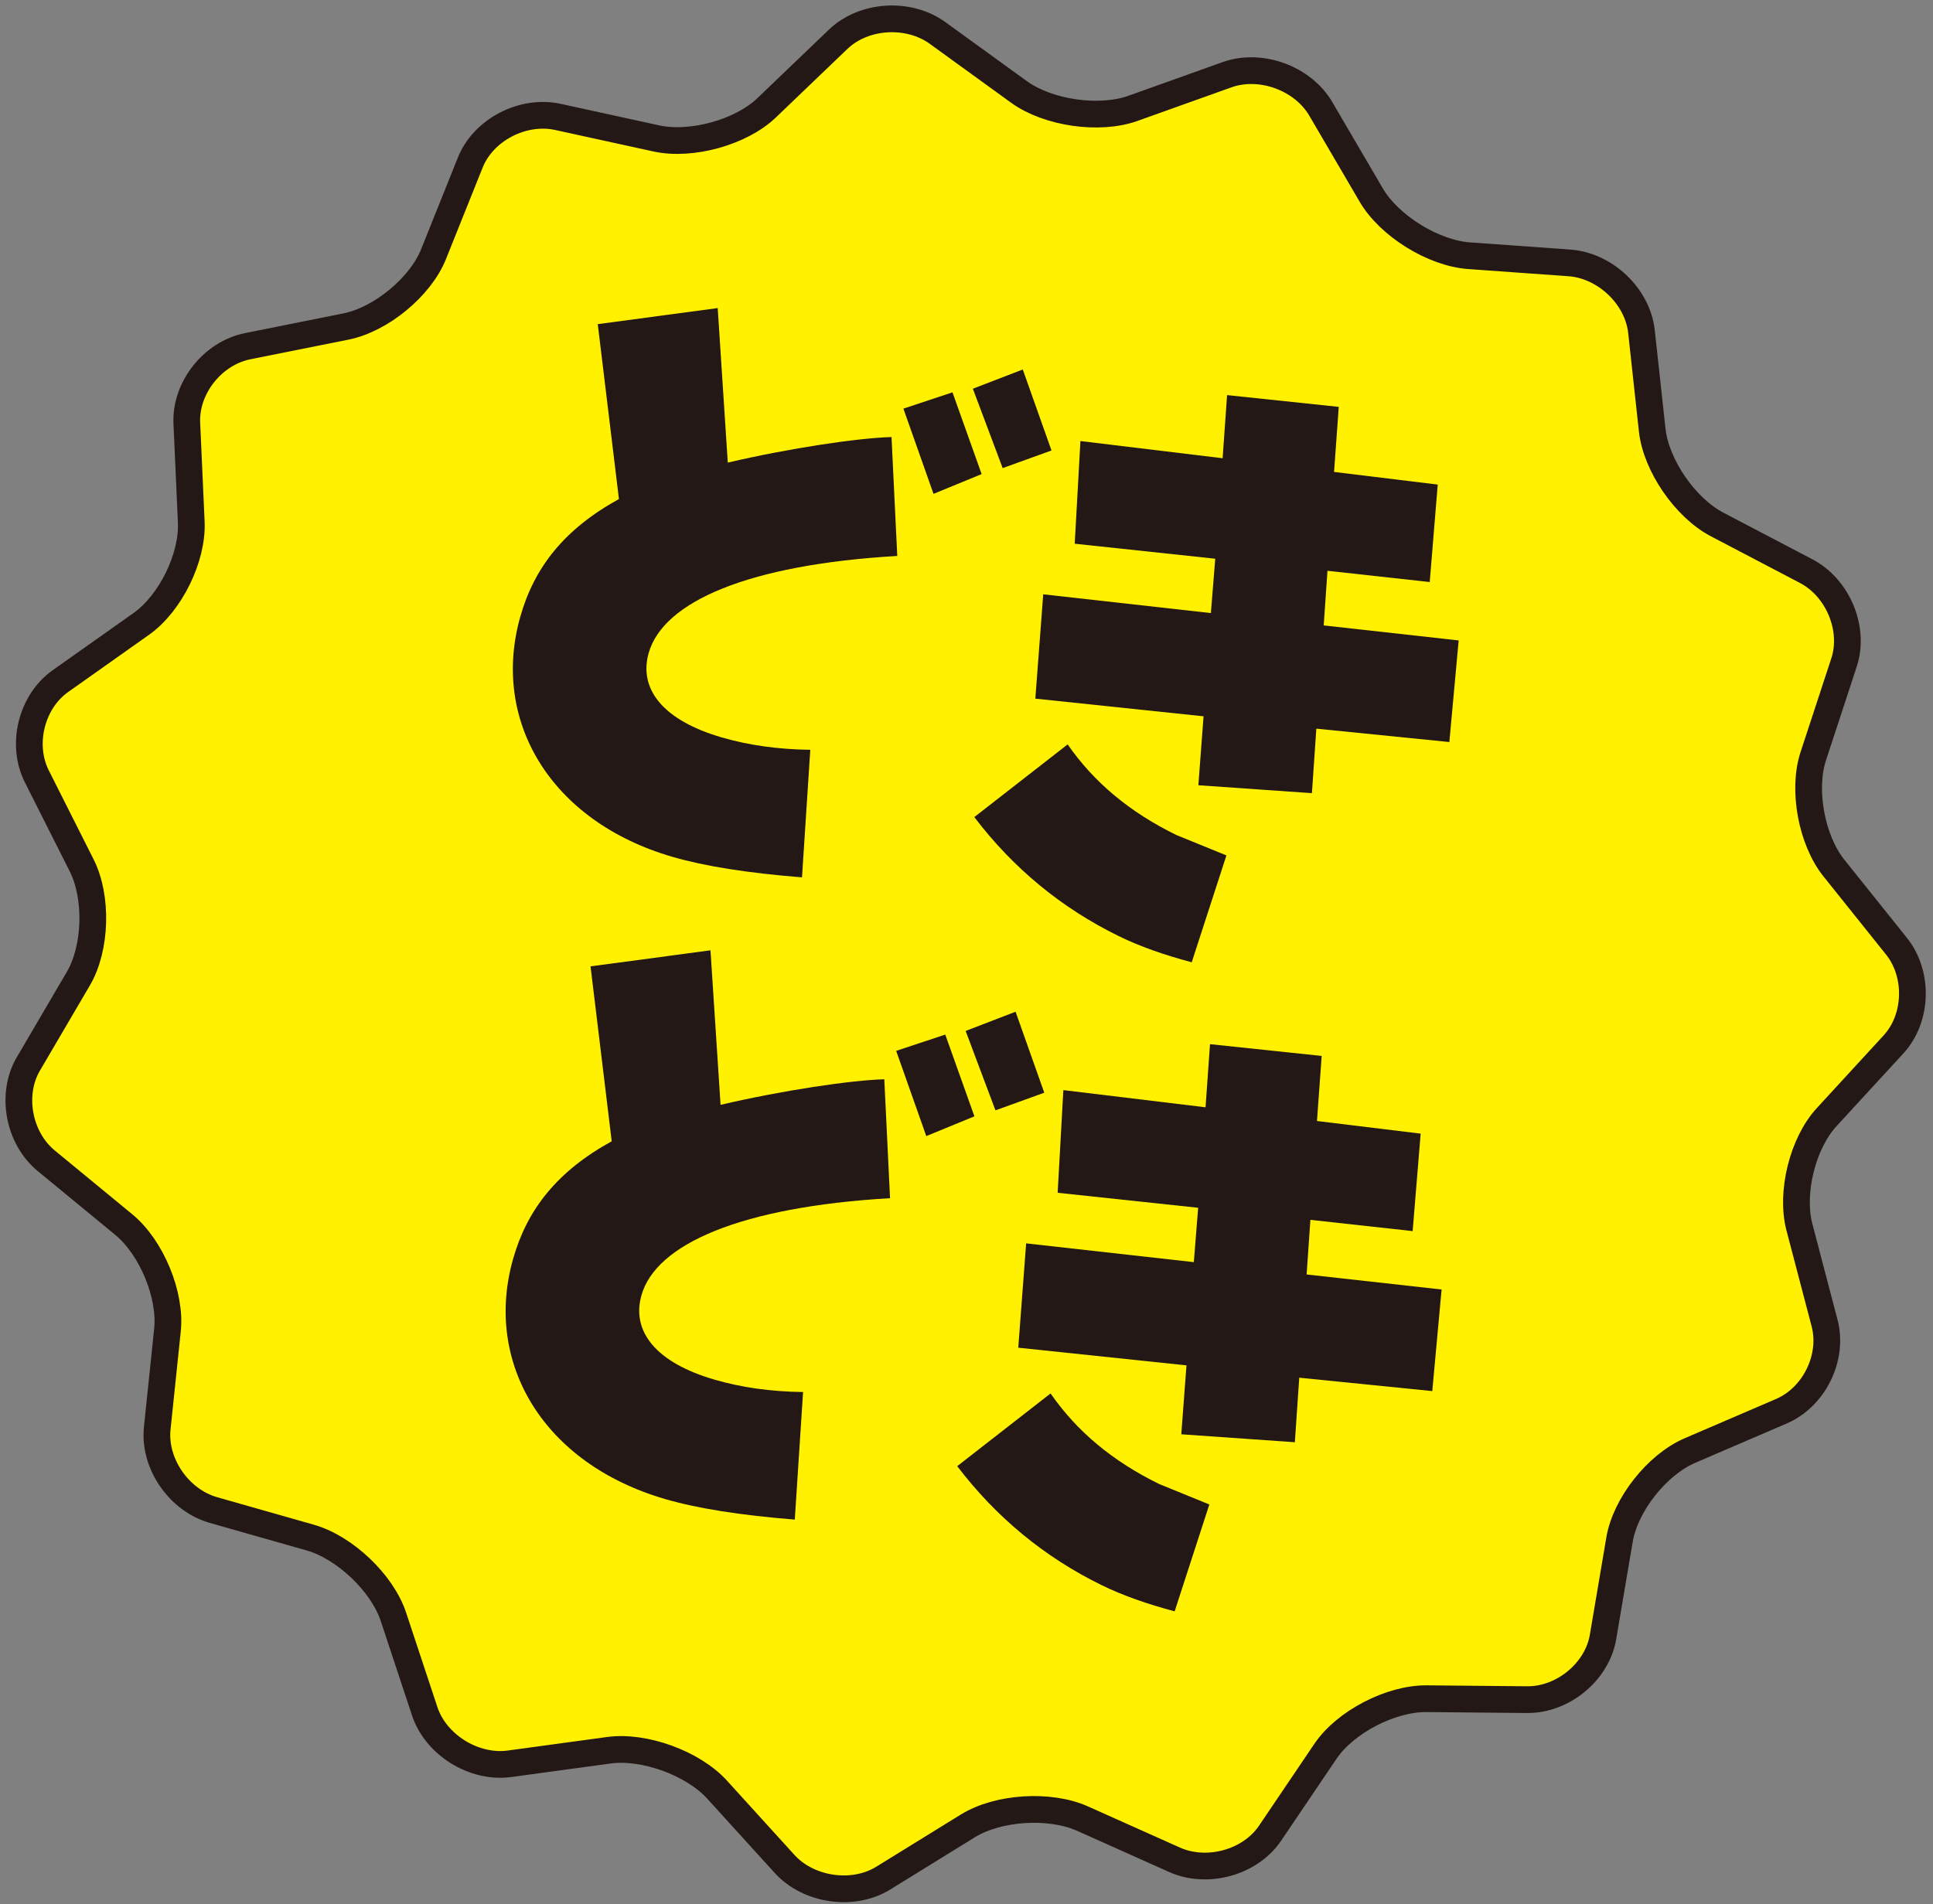 <svg width="205" height="202" viewBox="0 0 205 202" fill="none" xmlns="http://www.w3.org/2000/svg">
<rect x="0" y="0" width="205" height="202" fill="#808080" stroke="none"/>
<path d="M130.122 7.929C133.686 6.654 138.167 8.285 140.076 11.552L145.423 20.692C147.335 23.96 152.006 26.855 155.805 27.126L166.434 27.886C170.233 28.157 173.675 31.434 174.082 35.169L175.221 45.62C175.626 49.355 178.723 53.859 182.1 55.629L191.549 60.581C194.926 62.351 196.734 66.709 195.565 70.268L192.3 80.22C191.133 83.777 192.119 89.112 194.489 92.075L201.124 100.364C203.495 103.327 203.357 108.012 200.817 110.777L193.712 118.511C191.172 121.276 189.876 126.519 190.831 130.161L193.504 140.354C194.46 143.997 192.4 148.2 188.925 149.693L179.209 153.872C175.736 155.366 172.382 159.611 171.757 163.304L170.006 173.637C169.381 177.332 165.754 180.324 161.949 180.289L151.302 180.189C147.495 180.153 142.663 182.665 140.565 185.771L134.694 194.458C132.596 197.564 128.031 198.831 124.551 197.271L114.812 192.911C111.332 191.352 105.859 191.696 102.65 193.677L93.674 199.219C90.465 201.2 85.75 200.518 83.198 197.706L76.053 189.838C73.499 187.027 68.33 185.146 64.567 185.657L54.037 187.093C50.274 187.605 46.224 185.097 45.04 181.517L41.724 171.502C40.54 167.923 36.569 164.141 32.901 163.098L22.637 160.178C18.969 159.136 16.286 155.231 16.675 151.503L17.762 141.074C18.151 137.346 16.064 132.317 13.127 129.897L4.906 123.13C1.968 120.71 1.114 116.086 3.009 112.854L8.309 103.814C10.205 100.582 10.364 95.175 8.664 91.799L3.905 82.351C2.205 78.975 3.329 74.431 6.402 72.254L15.002 66.166C18.075 63.988 20.452 59.14 20.284 55.389L19.813 44.895C19.643 41.147 22.55 37.468 26.271 36.722L36.681 34.638C40.402 33.892 44.586 30.438 45.978 26.963L49.874 17.24C51.266 13.764 55.453 11.587 59.178 12.403L69.598 14.682C73.323 15.496 78.59 14.036 81.303 11.437L88.893 4.163C91.606 1.563 96.349 1.264 99.434 3.499L108.062 9.749C111.147 11.983 116.587 12.77 120.151 11.494L130.122 7.929Z" fill="#FFF100"/>
<path d="M130.122 7.929C133.686 6.654 138.167 8.285 140.076 11.552L145.423 20.692C147.335 23.96 152.006 26.855 155.805 27.126L166.434 27.886C170.233 28.157 173.675 31.434 174.082 35.169L175.221 45.62C175.626 49.355 178.723 53.859 182.1 55.629L191.549 60.581C194.926 62.351 196.734 66.709 195.565 70.268L192.3 80.22C191.133 83.777 192.119 89.112 194.489 92.075L201.124 100.364C203.495 103.327 203.357 108.012 200.817 110.777L193.712 118.511C191.172 121.276 189.876 126.519 190.831 130.161L193.504 140.354C194.46 143.997 192.4 148.2 188.925 149.693L179.209 153.872C175.736 155.366 172.382 159.611 171.757 163.304L170.006 173.637C169.381 177.332 165.754 180.324 161.949 180.289L151.302 180.189C147.495 180.153 142.663 182.665 140.565 185.771L134.694 194.458C132.596 197.564 128.031 198.831 124.551 197.271L114.812 192.911C111.332 191.352 105.859 191.696 102.65 193.677L93.674 199.219C90.465 201.2 85.75 200.518 83.198 197.706L76.053 189.838C73.499 187.027 68.33 185.146 64.567 185.657L54.037 187.093C50.274 187.605 46.224 185.097 45.04 181.517L41.724 171.502C40.54 167.923 36.569 164.141 32.901 163.098L22.637 160.178C18.969 159.136 16.286 155.231 16.675 151.503L17.762 141.074C18.151 137.346 16.064 132.317 13.127 129.897L4.906 123.13C1.968 120.71 1.114 116.086 3.009 112.854L8.309 103.814C10.205 100.582 10.364 95.175 8.664 91.799L3.905 82.351C2.205 78.975 3.329 74.431 6.402 72.254L15.002 66.166C18.075 63.988 20.452 59.14 20.284 55.389L19.813 44.895C19.643 41.147 22.55 37.468 26.271 36.722L36.681 34.638C40.402 33.892 44.586 30.438 45.978 26.963L49.874 17.24C51.266 13.764 55.453 11.587 59.178 12.403L69.598 14.682C73.323 15.496 78.59 14.036 81.303 11.437L88.893 4.163C91.606 1.563 96.349 1.264 99.434 3.499L108.062 9.749C111.147 11.983 116.587 12.77 120.151 11.494L130.122 7.929Z" stroke="#231815" stroke-width="2.835"/>
<path d="M93.782 114.484C90.247 114.582 83.001 115.658 76.418 117.195L75.349 100.804L62.628 102.507L64.874 121.061C59.041 124.27 55.883 128.337 54.407 133.567C51.304 144.559 57.588 155.241 70.543 159.013C73.955 160.007 78.537 160.732 84.29 161.19L85.168 147.66C81.762 147.614 78.668 147.186 75.761 146.341C69.631 144.555 66.936 141.269 68.028 137.398C69.561 131.965 78.539 128.023 94.392 127.097L93.782 114.484ZM103.34 118.414L100.248 109.743L95.042 111.47L98.235 120.511L103.34 118.414ZM105.571 117.78L110.749 115.909L107.704 107.318L102.409 109.358L105.571 117.78Z" fill="#231815"/>
<path d="M94.548 46.359C91.012 46.457 83.766 47.533 77.184 49.07L76.115 32.679L63.394 34.382L65.64 52.936C59.807 56.145 56.649 60.212 55.172 65.442C52.07 76.434 58.354 87.116 71.309 90.888C74.721 91.882 79.303 92.607 85.055 93.065L85.934 79.535C82.528 79.489 79.434 79.061 76.527 78.216C70.397 76.43 67.701 73.144 68.793 69.273C70.327 63.84 79.305 59.898 95.158 58.972L94.548 46.359ZM104.106 50.289L101.013 41.618L95.808 43.345L99.001 52.386L104.106 50.289ZM106.336 49.655L111.514 47.784L108.469 39.193L103.174 41.233L106.336 49.655Z" fill="#231815"/>
<path d="M111.417 147.809L101.516 155.522C105.628 160.927 110.746 165.165 116.841 168.149C119.09 169.249 121.658 170.144 124.575 170.923L128.254 159.587L122.935 157.417C118.024 155.014 114.214 151.85 111.417 147.809ZM138.571 135.189L138.971 129.395L149.816 130.588L150.665 120.25L139.67 118.91L140.168 112.008L128.324 110.759L127.852 117.456L112.771 115.633L112.167 126.523L127.068 128.114L126.608 133.881L108.826 131.89L107.99 142.956L125.829 144.831L125.279 152.142L137.322 152.984L137.79 146.139L151.897 147.559L152.886 136.783L138.571 135.189Z" fill="#231815"/>
<path d="M113.228 78.961L103.328 86.673C107.439 92.078 112.557 96.316 118.652 99.3C120.9 100.401 123.468 101.295 126.386 102.074L130.065 90.738L124.745 88.569C119.835 86.165 116.025 83.001 113.228 78.961ZM140.382 66.341L140.782 60.546L151.627 61.739L152.476 51.401L141.481 50.061L141.979 43.159L130.135 41.91L129.663 48.608L114.582 46.784L113.977 57.674L128.879 59.266L128.419 65.032L110.637 63.041L109.8 74.108L127.64 75.982L127.09 83.293L139.133 84.135L139.601 77.291L153.708 78.711L154.696 67.934L140.382 66.341Z" fill="#231815"/>
</svg>
